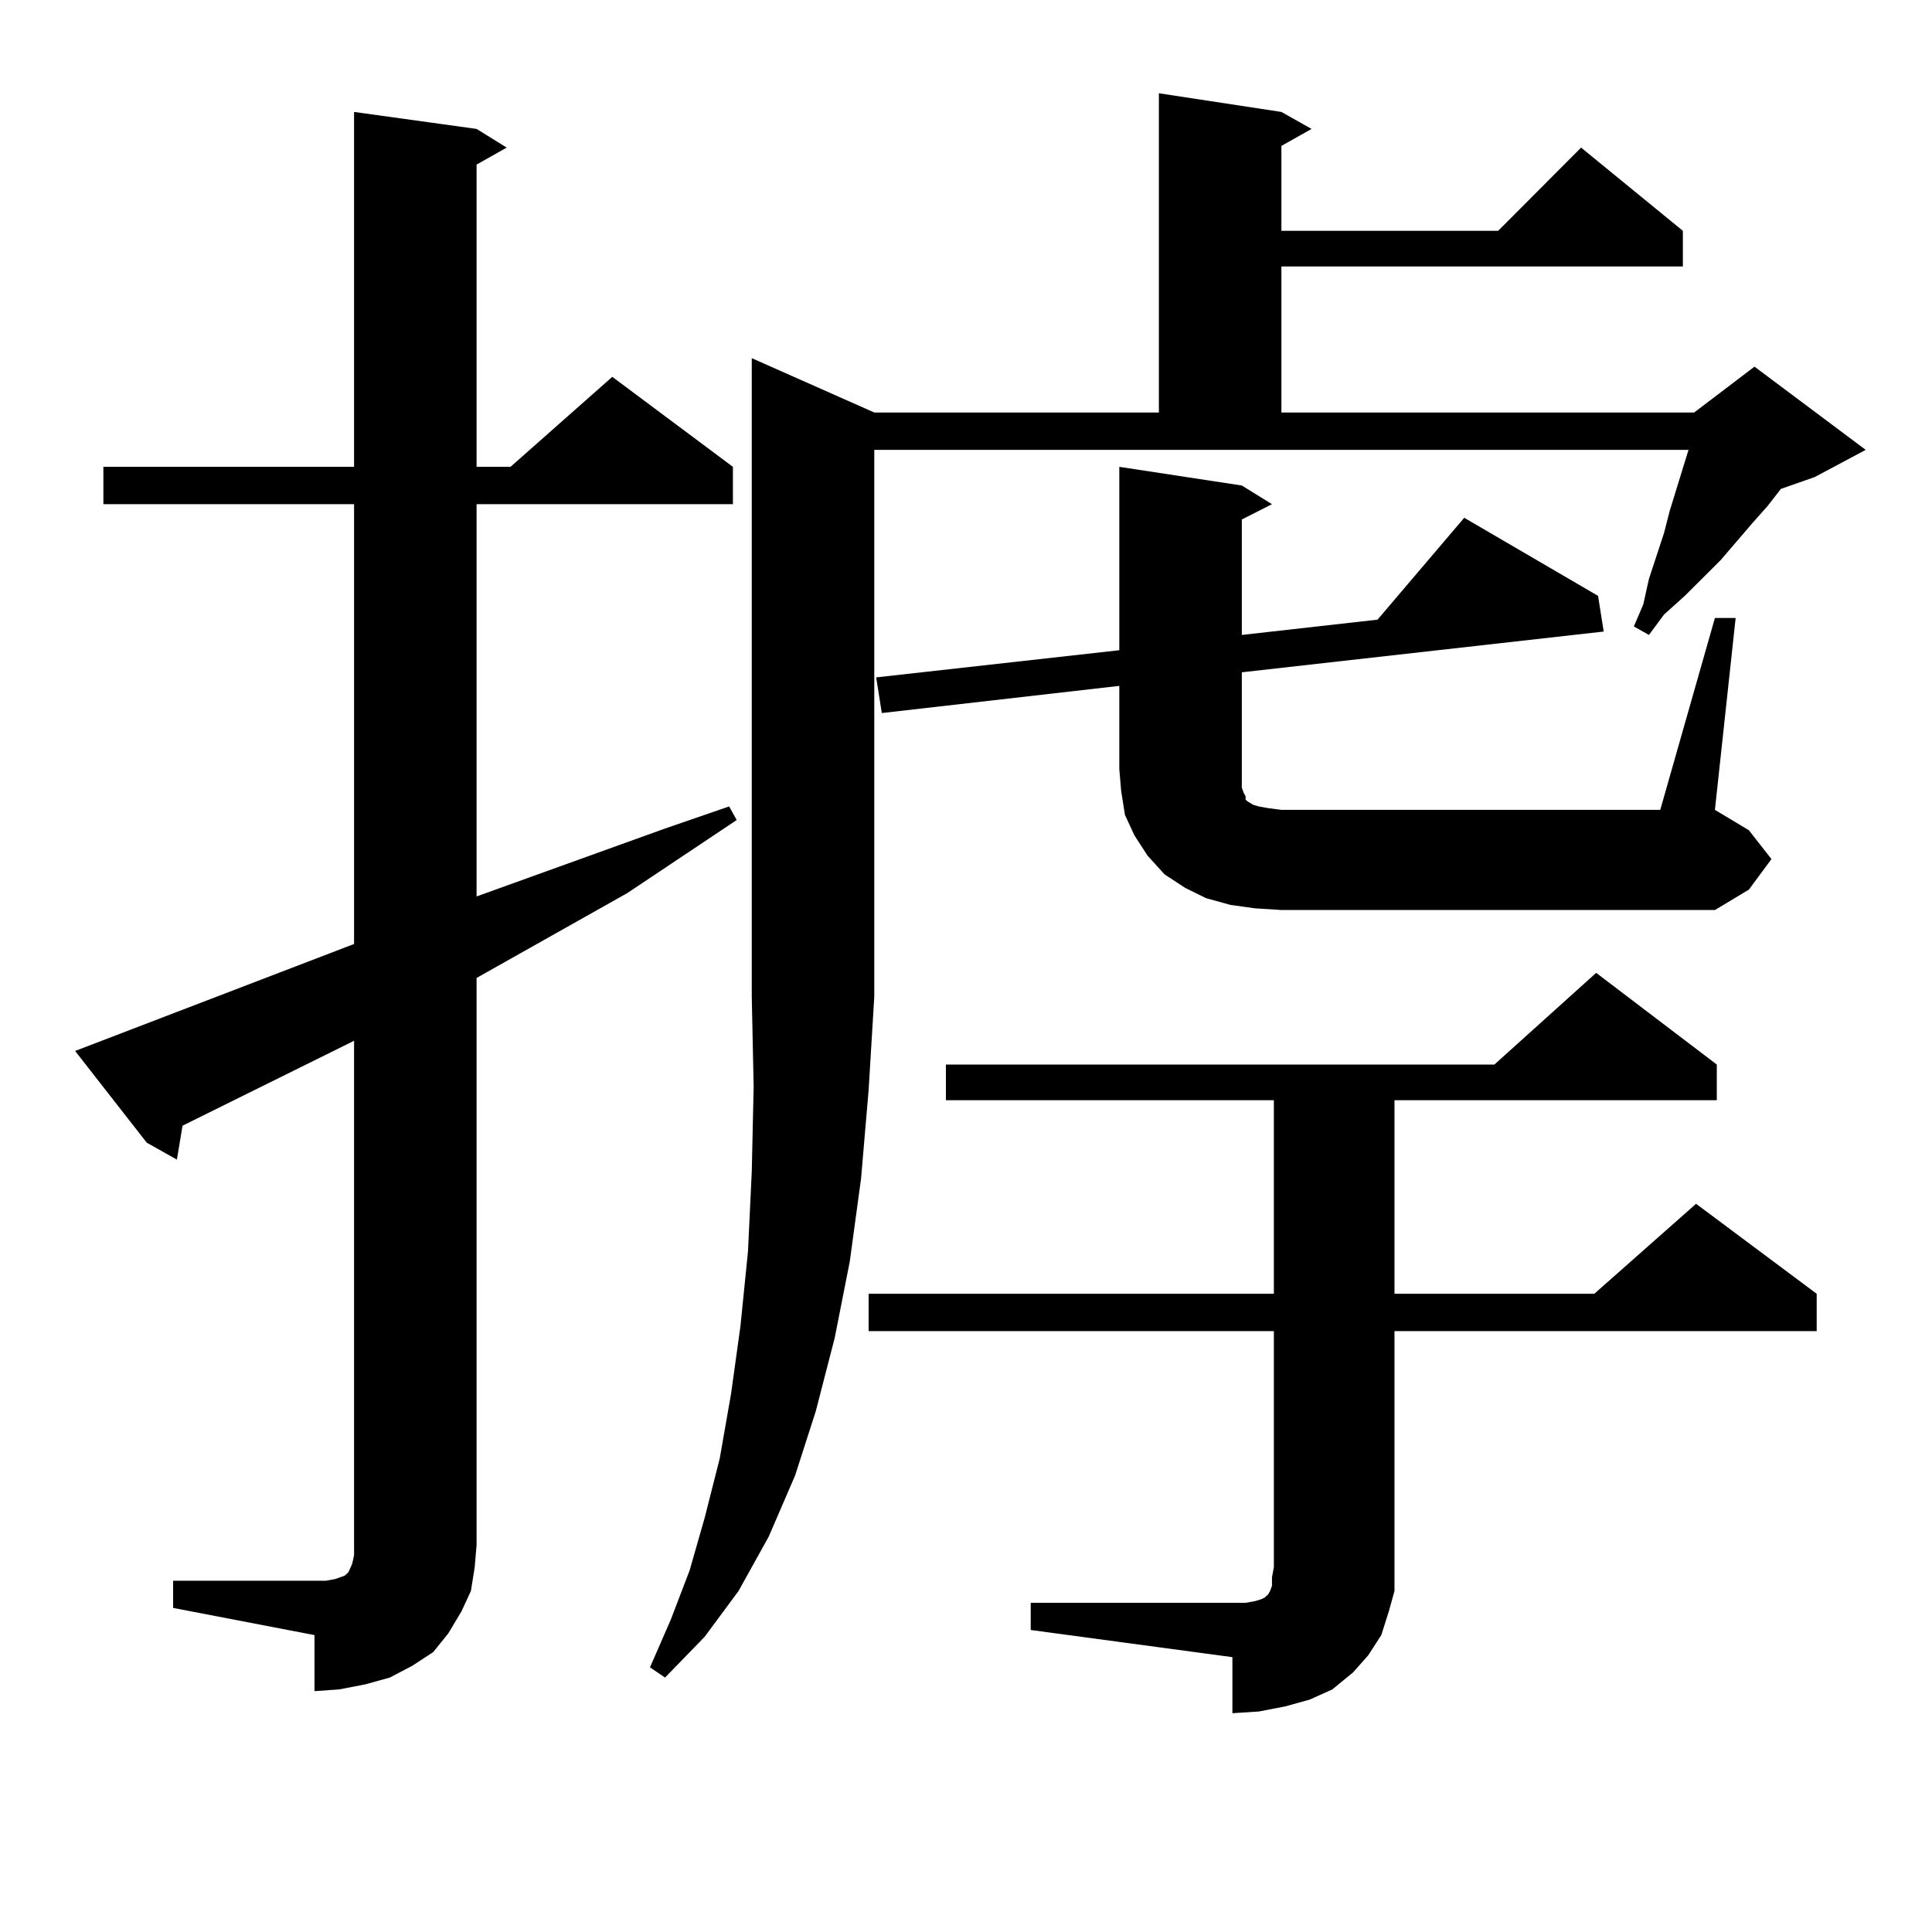 <?xml version="1.0" encoding="utf-8"?>
<!-- Generator: Adobe Illustrator 16.0.0, SVG Export Plug-In . SVG Version: 6.00 Build 0)  -->
<!DOCTYPE svg PUBLIC "-//W3C//DTD SVG 1.1//EN" "http://www.w3.org/Graphics/SVG/1.1/DTD/svg11.dtd">
<svg version="1.1" id="图层_1" xmlns="http://www.w3.org/2000/svg" xmlns:xlink="http://www.w3.org/1999/xlink" x="0px" y="0px"
	 width="1000px" height="1000px" viewBox="0 0 1000 1000" enable-background="new 0 0 1000 1000" xml:space="preserve">
<path d="M89.607,818.195h73.169h5.854l4.878-0.879l4.878-1.758l1.951-1.758l1.951-4.395l0.976-4.395v-5.273V538.703l-88.778,43.945
	l-2.927,17.578l-15.609-8.789l-37.072-47.461l144.387-55.371V260.969H53.511v-19.336h129.753V57.941l63.413,8.789l15.609,9.668
	l-15.609,8.789v156.445h17.561l52.682-46.582l62.438,46.582v19.336h-132.68v203.027l97.559-35.156l33.17-11.426l3.902,7.031
	l-56.584,37.793l-78.047,43.945v293.555l-0.976,11.426l-1.951,12.305l-4.878,10.547l-6.829,11.426l-7.805,9.668l-10.731,7.031
	l-11.707,6.152l-12.683,3.516l-13.658,2.637l-12.683,0.879V846.32l-73.169-14.063V818.195z M452.525,213.508h147.313V48.273
	l63.413,9.668l15.609,8.789l-15.609,8.789v43.945h112.192l42.926-43.066l52.682,43.066v18.457h-207.8v75.586h213.653l31.219-23.73
	l57.56,43.066l-26.341,14.063l-17.561,6.152l-6.829,8.789l-7.805,8.789l-16.585,19.336l-18.536,18.457l-10.731,9.668l-7.805,10.547
	l-7.805-4.395l4.878-11.426l2.927-13.184l7.805-23.73l2.927-11.426l9.756-31.641H452.525v283.008l-2.927,48.34l-3.902,45.703
	l-5.854,43.066l-7.805,39.551l-9.756,37.793l-10.731,33.398l-13.658,31.641l-15.609,28.125l-17.561,23.73l-20.487,21.094
	l-7.805-5.273l10.731-24.609l9.756-25.488l7.805-27.246l7.805-30.762l5.854-33.398l4.878-35.156l3.902-38.672l1.951-41.309
	l0.976-43.945l-0.976-46.582V185.383L452.525,213.508z M533.499,829.621h104.388h6.829l4.878-0.879l2.927-0.879l1.951-0.879
	l1.951-1.758l0.976-1.758l0.976-2.637v-4.395l0.976-5.273V688.996H449.599V669.66H659.35V569.465H489.598v-18.457h283.896
	l52.682-47.461l62.438,47.461v18.457H721.787V669.66h103.412l52.682-46.582l62.438,46.582v19.336H721.787v122.168v12.305
	l-2.927,10.547l-3.902,12.305l-6.829,10.547l-7.805,8.789l-10.731,8.789l-11.707,5.273l-12.683,3.516l-13.658,2.637l-13.658,0.879
	v-29.004l-104.388-14.063V829.621z M887.637,319.855h10.731l-10.731,99.316l17.561,10.547l11.707,14.941l-11.707,15.82
	l-17.561,10.547H663.252l-13.658-0.879l-12.683-1.758l-12.683-3.516l-10.731-5.273l-10.731-7.031l-8.78-9.668l-6.829-10.547
	l-4.878-10.547l-1.951-12.305l-0.976-11.426v-43.066l-122.924,14.063l-2.927-18.457l125.851-14.063v-94.922l63.413,9.668
	l15.609,9.668l-15.609,7.91v59.766l70.242-7.91L757.884,268l69.267,40.43l2.927,18.457L642.765,347.98v55.371v4.395l0.976,2.637
	l0.976,1.758v1.758l0.976,0.879l2.927,1.758l2.927,0.879l4.878,0.879l6.829,0.879h196.093L887.637,319.855z"/>
</svg>
